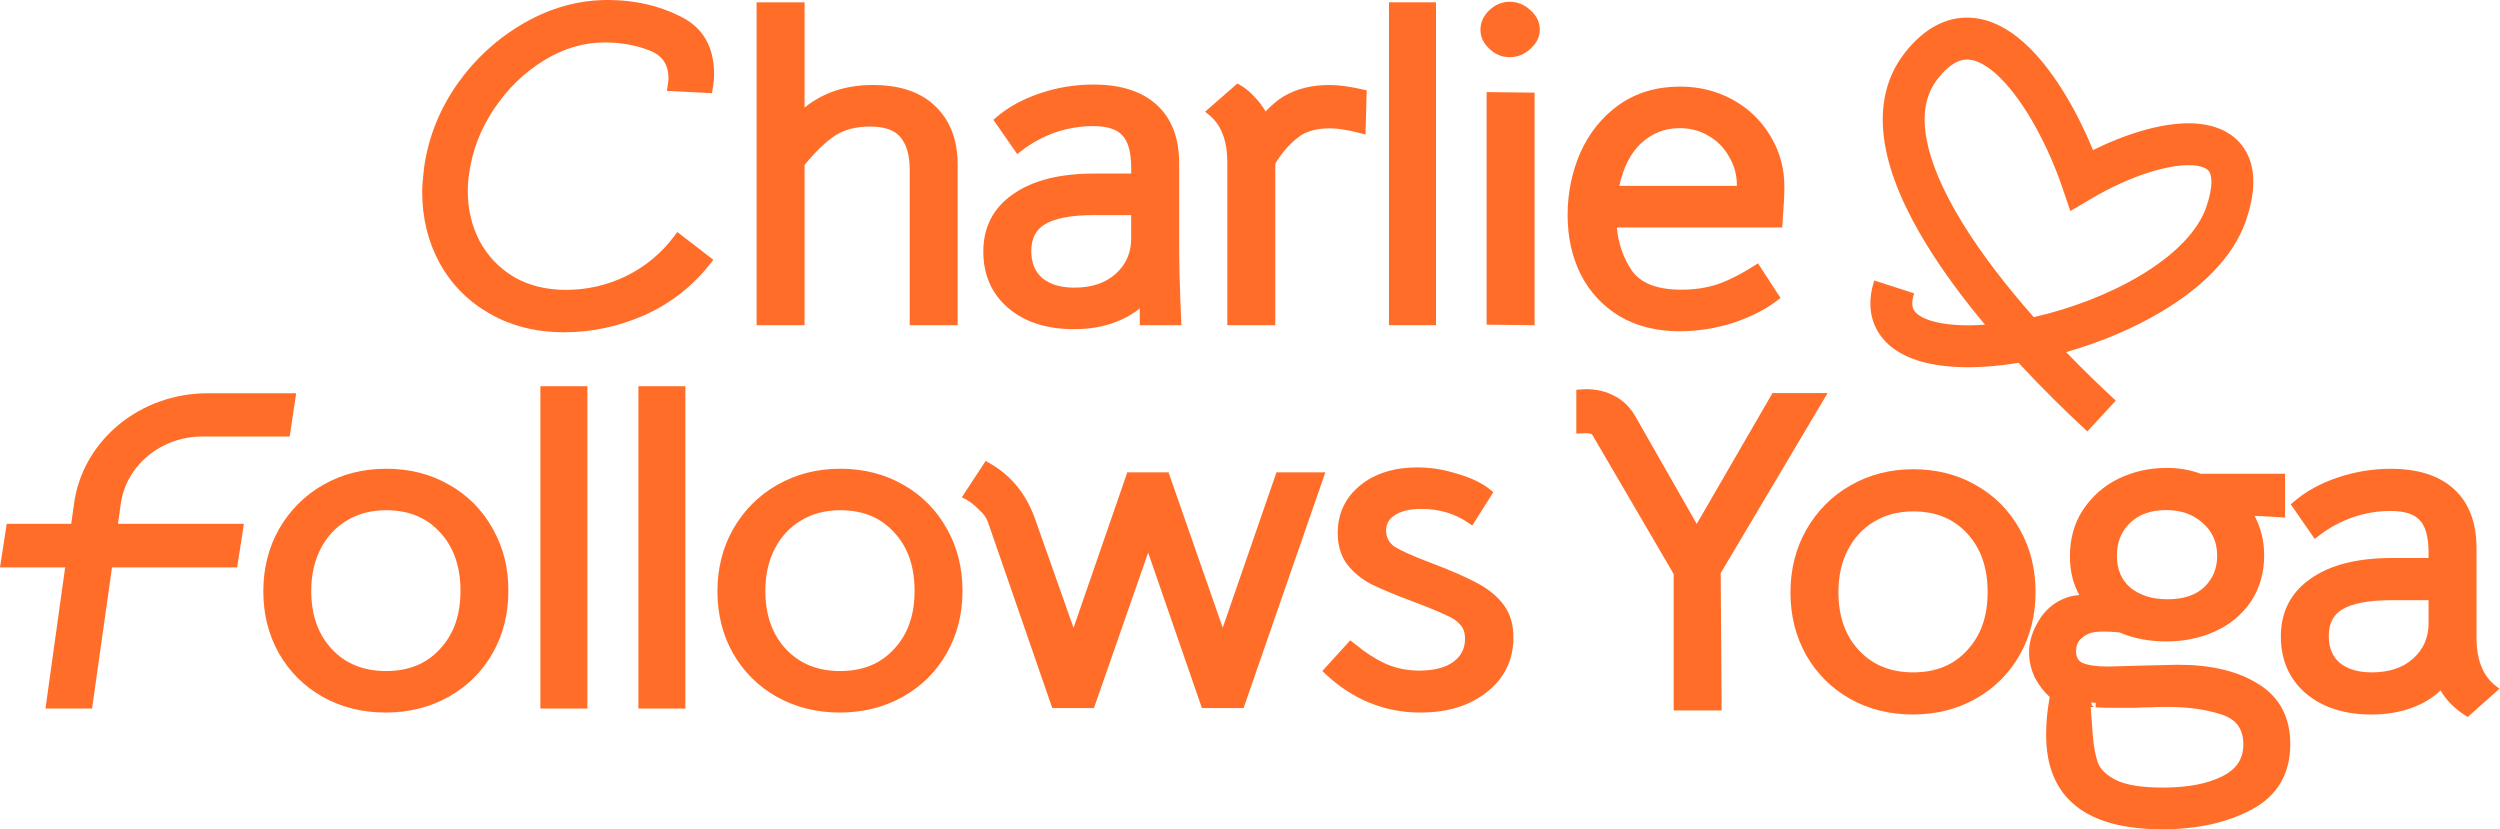 <svg xmlns="http://www.w3.org/2000/svg" width="4323" height="1434" viewBox="0 0 4323 1434" fill="none">
<path fill-rule="evenodd" clip-rule="evenodd" d="M3746.4 809.087C3767.53 809.087 3787.21 812.444 3805.33 819.16H3951.32V894.843L3898.58 892.043C3909.65 912.793 3915.2 935.611 3915.2 960.322C3915.2 990.111 3907.71 1016.67 3892.55 1039.75L3892.51 1039.83C3877.44 1062.31 3856.86 1079.48 3830.99 1091.41C3805.76 1103.29 3776.36 1109.19 3746.4 1109.19C3716.43 1109.19 3689.18 1104.02 3664.82 1093.52C3654.53 1092.57 3645.62 1092.14 3638 1092.14C3628.48 1092.14 3621.29 1092.87 3616.13 1094.21C3610.01 1095.84 3603.77 1099.41 3597.44 1105.4C3592.58 1110.43 3589.91 1117.11 3589.91 1126.24C3589.91 1131.66 3590.99 1135.75 3592.75 1138.81C3594.47 1141.82 3597.1 1144.32 3601.02 1146.3C3610.53 1150.3 3624.82 1152.58 3644.45 1152.58L3700.21 1151.03H3700.25L3765.94 1149.48H3766.11C3823.41 1149.48 3870.17 1160.46 3905.77 1183.19L3907.49 1184.27V1184.22C3942.79 1207 3960.36 1241.57 3960.36 1286.68C3960.36 1312.08 3954.89 1334.51 3943.7 1353.63C3932.46 1372.7 3915.71 1388.07 3893.84 1399.73C3850.84 1422.72 3799.13 1434 3739.04 1434C3673.86 1434 3623.53 1420.96 3589.39 1393.54C3554.91 1365.85 3538.21 1324.57 3538.21 1271.19C3538.21 1256.89 3539.07 1242.64 3540.75 1228.39L3540.79 1228.22V1228.09C3542.43 1217.72 3543.59 1210.1 3544.27 1205.23C3534.55 1196.32 3526.28 1185.69 3519.48 1173.33L3519.39 1173.16L3519.31 1173.03C3512.25 1158.57 3508.67 1143.71 3508.67 1128.52C3508.67 1109.79 3514.36 1091.36 3525.38 1073.28C3536.7 1054.25 3552.59 1040.95 3572.95 1033.59C3579.02 1031.18 3586.6 1029.67 3595.51 1028.98C3584.62 1009.4 3579.28 986.924 3579.28 961.827C3579.28 931.52 3586.77 904.698 3601.92 881.537H3601.96C3617.5 858.161 3638 840.166 3663.31 827.682H3663.35C3689.1 815.284 3716.82 809.087 3746.4 809.087ZM3616.38 1214.66C3616.08 1217.59 3617.51 1219.61 3618.28 1220.51C3619.1 1221.42 3619.92 1221.94 3620.26 1222.11C3620.65 1222.37 3620.99 1222.5 3621.21 1222.58C3621.59 1222.75 3621.94 1222.84 3622.07 1222.88C3622.28 1222.92 3622.46 1222.97 3622.54 1223.01C3621.94 1222.97 3620.91 1222.88 3619.49 1222.76C3618.32 1222.63 3616.9 1222.5 3615.22 1222.37L3618.67 1269.08L3619.01 1273.12C3620.69 1293.01 3623.79 1308.43 3628.05 1319.62C3632.02 1330.04 3641.66 1339.98 3658.79 1348.8C3675.75 1357.24 3702.49 1361.89 3739.9 1361.89C3761.42 1361.89 3780.71 1360.26 3797.8 1356.98C3814.85 1353.76 3829.7 1348.89 3842.4 1342.56C3855.14 1336.28 3864.23 1328.61 3870.12 1319.66H3870.17C3876.06 1310.75 3879.16 1300.12 3879.16 1287.5C3879.16 1273.73 3875.98 1263.01 3870.12 1254.78C3867.2 1250.65 3863.5 1247.03 3858.93 1243.85C3854.37 1240.7 3848.94 1238.08 3842.57 1235.93H3842.53C3816.18 1226.97 3784.45 1222.37 3747.3 1222.37C3733.61 1222.37 3723.75 1222.63 3717.51 1223.14H3716.91C3711.05 1223.14 3702.7 1223.4 3691.81 1223.92H3642.65L3623.75 1223.14L3623.92 1215.35C3623.27 1215.26 3620.73 1215.05 3616.38 1214.66ZM3745.58 882.012C3718.72 882.012 3698.1 889.761 3682.86 904.613C3668.09 918.992 3660.56 937.289 3660.56 961.095C3660.56 984.902 3668.52 1003.03 3684.02 1016.37C3700.46 1029.46 3721.6 1036.26 3748.08 1036.26C3776.28 1036.26 3797.11 1028.9 3811.7 1015.16C3826.51 1000.66 3833.96 982.792 3833.96 961.095C3833.92 937.849 3825.78 919.338 3809.47 904.874L3809.42 904.785H3809.34C3792.93 889.718 3772.44 882.012 3745.58 882.012Z" fill="#FF6D29"/>
<path fill-rule="evenodd" clip-rule="evenodd" d="M4134.16 810.634C4180.82 810.634 4217.76 822.045 4243.76 846.066C4269.85 870.131 4282.38 904.484 4282.38 947.878V1102.17C4282.38 1141.56 4293.7 1168.6 4314.75 1185.26L4322.02 1190.99L4267.18 1239.85L4262.19 1236.66C4243.93 1224.86 4229.85 1210.62 4220.17 1193.87C4207.73 1205.97 4192.27 1215.52 4173.98 1222.63H4174.02C4152.15 1231.28 4127.57 1235.54 4100.49 1235.54C4054.21 1235.54 4016.15 1223.53 3987.05 1198.78H3986.96C3958.29 1173.94 3944.04 1140.96 3944.04 1100.62C3944.04 1057.83 3961.39 1024.16 3995.88 1000.44C4029.97 976.463 4076.9 964.925 4135.79 964.925H4199.5V956.446C4199.5 927.559 4193.78 909.477 4184.44 899.791L4184.31 899.665L4184.18 899.534C4175.44 889.59 4159.29 883.563 4133.34 883.563C4111.25 883.563 4089.38 887.264 4067.77 894.754C4046.63 902.202 4027.13 912.921 4009.14 926.912L4002.68 931.906L3961.13 872.153L3966.43 867.592C3987.05 849.769 4012.32 835.864 4042.16 825.79C4071.95 815.716 4102.64 810.634 4134.16 810.634ZM4135.79 1037.85C4095.11 1037.85 4067.04 1043.54 4050.34 1053.78H4050.25C4034.92 1063 4026.92 1077.81 4026.92 1099.85C4026.92 1120.25 4033.37 1135.28 4045.6 1145.91C4058.56 1156.76 4076.81 1162.66 4101.31 1162.66C4131.61 1162.66 4155.12 1154.56 4172.51 1139.02C4190.51 1123.01 4199.5 1102.64 4199.5 1077.37V1037.85H4135.79ZM4226.89 842.535C4226.76 842.363 4226.58 842.277 4226.41 842.148C4225.98 841.847 4225.55 841.588 4225.12 841.286C4225.72 841.717 4226.33 842.148 4226.89 842.535Z" fill="#FF6D29"/>
<path fill-rule="evenodd" clip-rule="evenodd" d="M3308.41 811.412C3348.49 811.412 3384.61 820.493 3416.55 838.789C3449.01 857.085 3474.41 882.657 3492.62 915.418V915.376C3510.83 947.663 3519.87 983.827 3519.87 1023.82C3519.87 1063.81 3510.83 1100.06 3492.57 1132.3C3474.36 1164.59 3448.97 1189.91 3416.55 1208.16C3384.05 1226.46 3347.71 1235.5 3307.59 1235.5C3267.46 1235.5 3231.09 1226.45 3198.63 1208.16H3198.58C3166.73 1189.91 3141.63 1164.9 3123.42 1133.21V1133.12H3123.38C3105.17 1100.88 3096.08 1064.59 3096.08 1024.64C3096.08 984.686 3105.17 948.437 3123.38 916.149L3123.42 916.107C3142.14 883.432 3167.46 857.905 3199.36 839.609C3231.86 820.796 3268.33 811.412 3308.41 811.412ZM3308.41 884.337C3282.79 884.337 3260.4 890.236 3240.9 901.859C3221.4 913.483 3206.25 929.713 3195.35 950.678C3184.51 971.643 3179 995.967 3179 1023.86C3179 1066.27 3191.09 1099.63 3214.68 1124.77C3238.23 1149.91 3269.23 1162.66 3308.41 1162.66C3347.58 1162.66 3378.27 1149.91 3401.26 1124.86V1124.77H3401.31V1124.73C3424.9 1099.59 3437 1066.7 3437 1023.82C3437 980.944 3424.86 947.32 3401.31 922.136H3401.26C3378.27 897.081 3347.58 884.337 3308.41 884.337Z" fill="#FF6D29"/>
<path fill-rule="evenodd" clip-rule="evenodd" d="M667.665 810.55C707.83 810.55 744.036 819.589 776.022 837.885C808.438 856.052 833.795 881.54 851.919 914.043L853.596 917.057H853.554C870.644 948.354 879.081 982.019 879.081 1021.71C879.081 1061.4 870.086 1097.35 851.877 1129.42C833.709 1161.45 808.351 1186.64 775.891 1204.85C743.389 1223.06 707.011 1232.14 666.803 1232.14C626.594 1232.14 590.171 1223.06 557.668 1204.85L557.626 1204.8C525.726 1186.64 500.716 1161.71 482.549 1130.2C464.382 1098.13 455.34 1062.18 455.34 1022.48C455.34 982.792 464.382 946.846 482.549 914.774C501.233 882.271 526.545 856.87 558.488 838.617C590.991 819.89 627.499 810.55 667.665 810.55ZM667.665 882.272C642.136 882.272 619.79 888.126 600.332 899.707C580.83 911.287 565.591 927.475 554.7 948.483C543.809 969.448 538.211 993.814 538.211 1021.71C538.211 1064.11 550.395 1097.52 574.073 1122.71C597.664 1147.76 628.618 1160.37 667.665 1160.37C706.71 1160.37 737.317 1147.76 760.349 1122.71H760.395C784.072 1097.52 796.256 1064.63 796.256 1021.71C796.256 978.79 784.072 945.125 760.395 919.941H760.349C737.317 894.929 706.711 882.273 667.665 882.272Z" fill="#FF6D29"/>
<path fill-rule="evenodd" clip-rule="evenodd" d="M1452.9 810.55C1493.02 810.55 1529.23 819.59 1561.17 837.843L1564.23 839.567C1595.22 857.648 1619.59 882.53 1637.16 914.043C1655.37 946.072 1664.36 982.019 1664.36 1021.71C1664.36 1061.4 1655.37 1097.35 1637.16 1129.42C1618.99 1161.45 1593.63 1186.64 1561.17 1204.85C1528.67 1223.06 1492.29 1232.14 1452.08 1232.14C1411.87 1232.14 1375.45 1223.06 1342.95 1204.8H1342.86C1311.01 1186.64 1285.95 1161.71 1267.79 1130.2C1249.58 1098.13 1240.58 1062.18 1240.58 1022.48C1240.58 982.792 1249.58 946.846 1267.79 914.774C1286.47 882.271 1311.78 856.87 1343.73 838.617C1376.23 819.89 1412.78 810.55 1452.9 810.55ZM1452.9 882.272C1427.37 882.272 1405.03 888.126 1385.57 899.707C1366.07 911.287 1350.83 927.475 1339.94 948.483C1329.05 969.448 1323.45 993.814 1323.45 1021.71C1323.45 1064.11 1335.63 1097.52 1359.31 1122.71C1382.9 1147.76 1413.86 1160.37 1452.9 1160.37C1491.95 1160.37 1522.55 1147.76 1545.59 1122.71H1545.63C1569.31 1097.52 1581.49 1064.63 1581.49 1021.71C1581.49 978.79 1569.31 945.125 1545.63 919.941H1545.59C1522.55 894.929 1491.95 882.273 1452.9 882.272Z" fill="#FF6D29"/>
<path d="M2450.72 808.225C2474.05 808.225 2497.34 811.969 2520.5 819.417C2544.14 826.304 2563.25 835.431 2577.42 847.096L2582.28 851.103L2545.86 908.788L2538.97 904.054C2515.77 888.039 2488.65 879.99 2457.31 879.989C2437.55 879.989 2422.52 883.905 2411.63 891.008H2411.59L2411.55 891.055C2401.69 897.383 2396.87 905.949 2396.87 917.486C2396.87 929.023 2401.73 938.624 2411.63 945.469C2422.78 952.271 2441.68 960.836 2468.63 971.168L2474.14 973.237C2508.24 986.195 2535.14 997.904 2554.77 1008.45C2574.7 1019.17 2590.25 1032 2600.88 1047.02C2611.81 1061.92 2616.98 1080.39 2616.98 1102.04H2617.02C2617.02 1140.66 2601.87 1172.3 2571.56 1196.41C2541.43 1220.43 2502.85 1232.14 2456.49 1232.14C2394.02 1232.14 2338.96 1209.62 2291.65 1165.11L2286.57 1160.33L2334.92 1107.16L2340.81 1111.99C2361.22 1128.65 2380.34 1140.83 2398.07 1148.67C2415.68 1155.98 2434.28 1159.6 2453.99 1159.6C2479.82 1159.6 2499.07 1154.39 2512.63 1144.88C2526.44 1134.98 2533.34 1121.76 2533.34 1104.37C2533.34 1093.82 2530.41 1086.11 2525.33 1080.52L2525.24 1080.43L2525.11 1080.3C2520.12 1074.28 2512.2 1068.72 2500.92 1063.9L2500.7 1063.81L2500.53 1063.73C2489.42 1058.26 2470.27 1050.38 2442.93 1040.09C2412.71 1028.73 2388.9 1018.83 2371.59 1010.43H2371.46L2371.34 1010.3C2354.03 1001.09 2340 989.638 2329.41 975.776L2329.36 975.688C2318.43 960.836 2313.17 942.843 2313.17 922.094C2313.17 888.213 2326.09 860.4 2352.01 839.348C2377.79 818.427 2410.94 808.225 2450.72 808.225Z" fill="#FF6D29"/>
<path d="M2732.87 673.433C2753.15 671.797 2771.49 674.77 2787.67 682.648C2803.95 690.053 2816.86 701.719 2826.42 717.475L2826.51 717.647L2934 905.946L3065 679.634H3160.32L2975.42 991.1L2977.09 1228.57H2894.14V992.651L2754.74 754.11L2754.65 753.979L2754.57 753.807C2753.19 751.224 2751.77 750.322 2750.39 749.935H2750.22L2750.09 749.847C2749.4 749.632 2747.85 749.332 2744.88 749.246C2742.08 749.116 2738.47 749.16 2733.95 749.418L2725.77 749.889V674.038L2732.87 673.433Z" fill="#FF6D29"/>
<path d="M1015.69 1225.21H934.45V667.837H1015.69V1225.21Z" fill="#FF6D29"/>
<path d="M1185.17 1225.21H1103.93V667.837H1185.17V1225.21Z" fill="#FF6D29"/>
<path d="M500.934 754.841H349.913C278.407 754.884 218.006 804.738 208.793 871.379L204.013 905.731H421.762L410.095 981.157H193.684L159.202 1225.16H78.651L112.662 981.157H0L11.624 905.731H123.168L128.074 870.518C143.271 761.515 242.071 680.021 358.952 680.021H512.167L500.934 754.841Z" fill="#FF6D29"/>
<path d="M1710.9 800.775C1747.71 821.526 1773.76 853.256 1789.17 895.402L1789.85 897.382L1856.37 1085.64L1949.36 816.705H2020.61L2114.32 1085.47L2207.31 816.705H2291.82L2150.4 1224.39H2078.34L1985.39 955.672L1891.63 1224.39H1819.6L1708.58 903.495V903.406L1708.53 903.322C1706.29 896.133 1701.17 888.686 1692.56 881.066L1692.39 880.935L1692.26 880.763C1683.78 872.283 1676.46 866.73 1670.39 863.673L1663.16 859.969L1704.36 797.076L1710.9 800.775Z" fill="#FF6D29"/>
<path fill-rule="evenodd" clip-rule="evenodd" d="M3294.16 90.922C3325.97 50.498 3364.16 28.541 3406.78 30.564C3447.16 32.501 3482.07 55.663 3509.8 83.128C3555.39 128.288 3593.58 196.912 3619.28 259.55C3679.85 229.544 3746.27 209.57 3798.75 213.746C3831.6 216.372 3866.34 229.371 3884.77 263.724C3902.12 296.184 3898.88 337.125 3883.77 381.209C3861.39 446.687 3803.79 499.337 3738.57 538.384C3688.29 568.519 3630.38 592.369 3572.74 608.857C3601.24 638.347 3630.25 666.546 3658.62 692.763L3609.46 746.017C3570.46 710.027 3529.77 669.861 3490.51 627.414C3426.58 637.833 3364.24 638.39 3317.36 623.753C3290.2 615.315 3263.94 600.378 3248.14 574.808C3231.61 548.117 3230.7 516.775 3240.95 485.004L3309.92 507.261C3304.36 524.48 3307.25 532.616 3309.79 536.706C3312.97 541.872 3320.98 548.977 3338.93 554.574C3362.01 561.763 3394.38 564.216 3432.44 561.418C3394.42 515.957 3359.55 468.988 3331.05 422.451C3295.93 365.151 3269.19 306.387 3259.55 250.465C3249.77 193.768 3257.35 137.588 3294.16 90.922ZM3403.34 102.976C3391.2 102.416 3373.46 107.367 3351.07 135.78C3330.32 162.041 3323.65 195.663 3330.97 238.109C3338.41 281.374 3360.15 331.185 3392.87 384.61C3426.19 438.981 3469.55 494.904 3516.81 548.415C3580.61 533.907 3646.78 508.854 3701.33 476.222C3760.52 440.791 3800.95 399.504 3815.2 357.745C3827.85 320.767 3824.06 303.977 3820.83 297.95C3818.64 293.817 3812.7 287.574 3793.02 285.981C3751.57 282.71 3683.21 304.238 3618.37 342.379L3580.06 364.939L3565.68 322.876C3542.95 256.192 3503 178.359 3458.78 134.62C3436.61 112.665 3417.8 103.665 3403.34 102.976Z" fill="#FF6D29"/>
<path d="M1051.07 0C1096.57 0 1138.12 9.212 1175.48 27.852C1195.07 37.194 1210.06 50.37 1220.09 67.375C1230.03 84.293 1234.81 104.612 1234.81 127.944C1234.81 136.166 1233.95 145.078 1232.23 154.678L1231.11 161.135L1153.19 157.264L1154.39 149.385C1155.51 142.066 1155.94 137.672 1155.94 135.692C1155.94 123.339 1153.14 113.524 1147.93 105.776C1142.73 98.07 1134.8 91.912 1123.7 87.521C1100.11 78.137 1074.02 73.4 1045.3 73.4C1009.19 73.4 974.184 83.734 940.218 104.699C906.166 125.708 877.322 153.818 853.731 189.118C830.742 223.817 816.62 260.714 811.282 299.846V299.972C809.689 310.477 808.868 320.466 808.868 329.851C808.869 361.837 815.758 390.852 829.448 417.07C843.611 443.244 863.46 463.866 889.075 479.106C914.56 493.785 944.349 501.232 978.702 501.232C1015.29 501.232 1049.95 493.27 1082.84 477.298C1116.25 460.853 1144.06 437.692 1166.4 407.686L1171.2 401.208L1233.52 449.273L1229.12 454.869C1197.74 494.991 1159.17 525.169 1113.54 545.316V545.358C1068.72 564.86 1022.66 574.636 975.432 574.636C928.205 574.636 884.767 564.043 847.227 542.647C809.817 521.294 780.888 492.191 760.525 455.47H760.483C740.121 418.189 730.046 376.819 730.045 331.402C730.045 322.19 731.163 308.194 733.358 289.597V289.428C740.677 237.811 759.707 189.852 790.488 145.639H790.53V145.551C821.827 101.425 860.444 66.084 906.421 39.737C952.485 13.305 1000.75 0 1051.07 0Z" fill="#FF6D29"/>
<path fill-rule="evenodd" clip-rule="evenodd" d="M2905.11 149.73C2938.22 149.73 2968.66 157.263 2996.21 172.373C3023.72 187.484 3045.54 208.534 3061.52 235.397L3063.02 237.894C3078.09 263.681 3085.58 292.226 3085.58 323.351C3085.58 336.525 3084.46 357.619 3082.26 386.548L3081.75 393.308H2795.85C2798.39 420.989 2806.91 445.572 2821.25 467.183C2836.23 489.009 2864.05 500.933 2907.61 500.933C2930.34 500.933 2951.35 497.702 2970.68 491.331C2990.27 484.357 3011.06 473.813 3033.15 459.649L3039.86 455.298L3078.95 515.27L3073.65 519.314C3052.56 535.414 3026.77 548.415 2996.51 558.446L2996.47 558.492H2996.38C2966.03 568.006 2935.33 572.782 2904.29 572.782C2864.73 572.782 2830.08 564.259 2800.68 546.868H2800.59C2771.4 529.088 2749.1 505.107 2733.69 475.015H2733.64C2718.32 444.493 2710.7 410.094 2710.7 372.081C2710.7 334.069 2718.02 298.034 2732.65 264.111L2732.7 264.027C2747.98 229.975 2770.15 202.335 2799.25 181.37H2799.34C2829.3 160.232 2864.69 149.73 2905.11 149.73ZM2904.29 221.578C2878.55 221.578 2856.12 230.534 2836.66 248.787C2819.36 265.534 2807.05 289.556 2800.16 321.455H3003.44V321.027C3003.44 302.084 2998.79 285.335 2989.62 270.569V270.443L2989.54 270.312C2980.84 254.943 2968.96 243.06 2953.76 234.493L2953.72 234.409H2953.68C2939.08 225.885 2922.68 221.578 2904.29 221.578Z" fill="#FF6D29"/>
<path fill-rule="evenodd" clip-rule="evenodd" d="M1890.64 146.198C1937.48 146.198 1974.5 157.607 2000.5 181.542C2026.55 205.478 2039.03 239.575 2039.03 282.668V436.615C2039.03 456.848 2039.89 486.297 2040.8 510.792C2041.23 523.061 2041.66 533.994 2042 541.915C2042.13 545.875 2042.3 549.061 2042.39 551.257C2042.43 552.333 2042.48 553.194 2042.52 553.754V554.574C2042.52 554.616 2042.56 554.658 2042.56 554.658L2042.91 562.28H1970.88V533.091C1959.56 542.604 1946.13 550.31 1930.59 556.293C1908.68 564.989 1884.09 569.208 1856.93 569.208C1833.73 569.208 1812.59 566.197 1793.6 560.127C1774.62 554.015 1757.74 544.887 1743.19 532.49H1743.15C1714.52 507.736 1700.36 475.014 1700.36 435.063C1700.36 392.703 1717.53 359.211 1752.06 335.577C1786.2 311.598 1833.29 300.103 1892.32 300.103H1956.08V291.19C1956.08 262.262 1950.31 244.009 1940.84 234.237L1940.71 234.106L1940.62 233.976C1931.79 224.033 1915.69 218.051 1889.82 218.051C1878.8 218.051 1867.82 218.996 1856.89 220.847C1845.95 222.698 1835.06 225.455 1824.26 229.2C1803.16 236.648 1783.66 247.322 1765.66 261.227L1758.99 266.436L1717.75 207.2L1722.61 203.025C1743.19 185.246 1768.55 171.382 1798.43 161.308C1828.3 151.234 1859.08 146.198 1890.64 146.198ZM1892.27 371.955C1851.55 371.955 1823.57 377.636 1806.86 387.838C1791.49 397.051 1783.31 411.947 1783.31 434.29C1783.31 454.868 1789.86 469.98 1802.13 480.699C1815.13 491.547 1833.34 497.36 1857.75 497.36C1888.01 497.36 1911.43 489.307 1928.91 473.808C1946.95 457.794 1956.08 437.346 1956.08 411.861H1956.03V371.955H1892.27Z" fill="#FF6D29"/>
<path d="M2653.62 160.19V562.364L2570.66 561.418V159.244L2653.62 160.19Z" fill="#FF6D29"/>
<path d="M1391.26 185.978C1423.5 159.933 1462.98 146.972 1509.3 146.972C1555.62 146.972 1592.17 158.944 1617.61 183.955C1643.53 208.882 1656.02 242.847 1656.02 284.993V562.28H1573.06V293.515C1573.06 268.073 1567.46 249.778 1557.43 237.638L1557.34 237.55C1547.87 225.669 1531.04 218.824 1504.35 218.824C1479.85 218.824 1459.84 224.208 1443.82 234.539C1428.19 245 1410.63 261.746 1391.26 285.207V562.28H1308.3V4.002H1391.26V185.978Z" fill="#FF6D29"/>
<path d="M2144.72 147.232C2153.89 152.398 2162.76 159.976 2171.33 169.619C2177.96 176.679 2183.64 184.344 2188.5 192.738C2198.49 181.975 2208.87 173.276 2219.54 166.689H2219.63C2241.93 153.43 2268.36 146.972 2298.62 146.972C2315.37 146.972 2334.92 149.644 2357.22 154.897L2363.29 156.313L2361.22 232.643L2351.66 230.146C2330.01 224.55 2312.96 221.923 2300.26 221.923C2275.64 221.923 2257.64 227.347 2245.24 237.205H2245.16L2245.07 237.335C2230 248.7 2216.7 263.856 2205.25 283.013V562.28H2122.29V281.117C2122.29 242.114 2111.14 215.166 2090.48 198.506L2083.85 193.167L2139.73 144.39L2144.72 147.232Z" fill="#FF6D29"/>
<path d="M2483.13 562.28H2401.81V4.002H2483.13V562.28Z" fill="#FF6D29"/>
<path d="M1171.2 401.208L1171.18 401.187H1171.23L1171.2 401.208Z" fill="#FF6D29"/>
<path d="M2610.48 3.056C2623.78 3.057 2636.22 8.052 2646.3 17.523C2656.97 26.951 2662.65 38.317 2662.65 51.404C2662.65 64.017 2656.88 75.124 2646.34 84.465C2636.22 93.935 2624.21 98.927 2610.48 98.927C2596.75 98.927 2585.42 93.805 2575.39 84.377C2565.36 74.992 2559.98 63.887 2559.98 51.404C2559.98 38.919 2565.32 27.078 2575.39 17.607C2585.42 8.179 2597.18 3.056 2610.48 3.056Z" fill="#FF6D29"/>
</svg>
